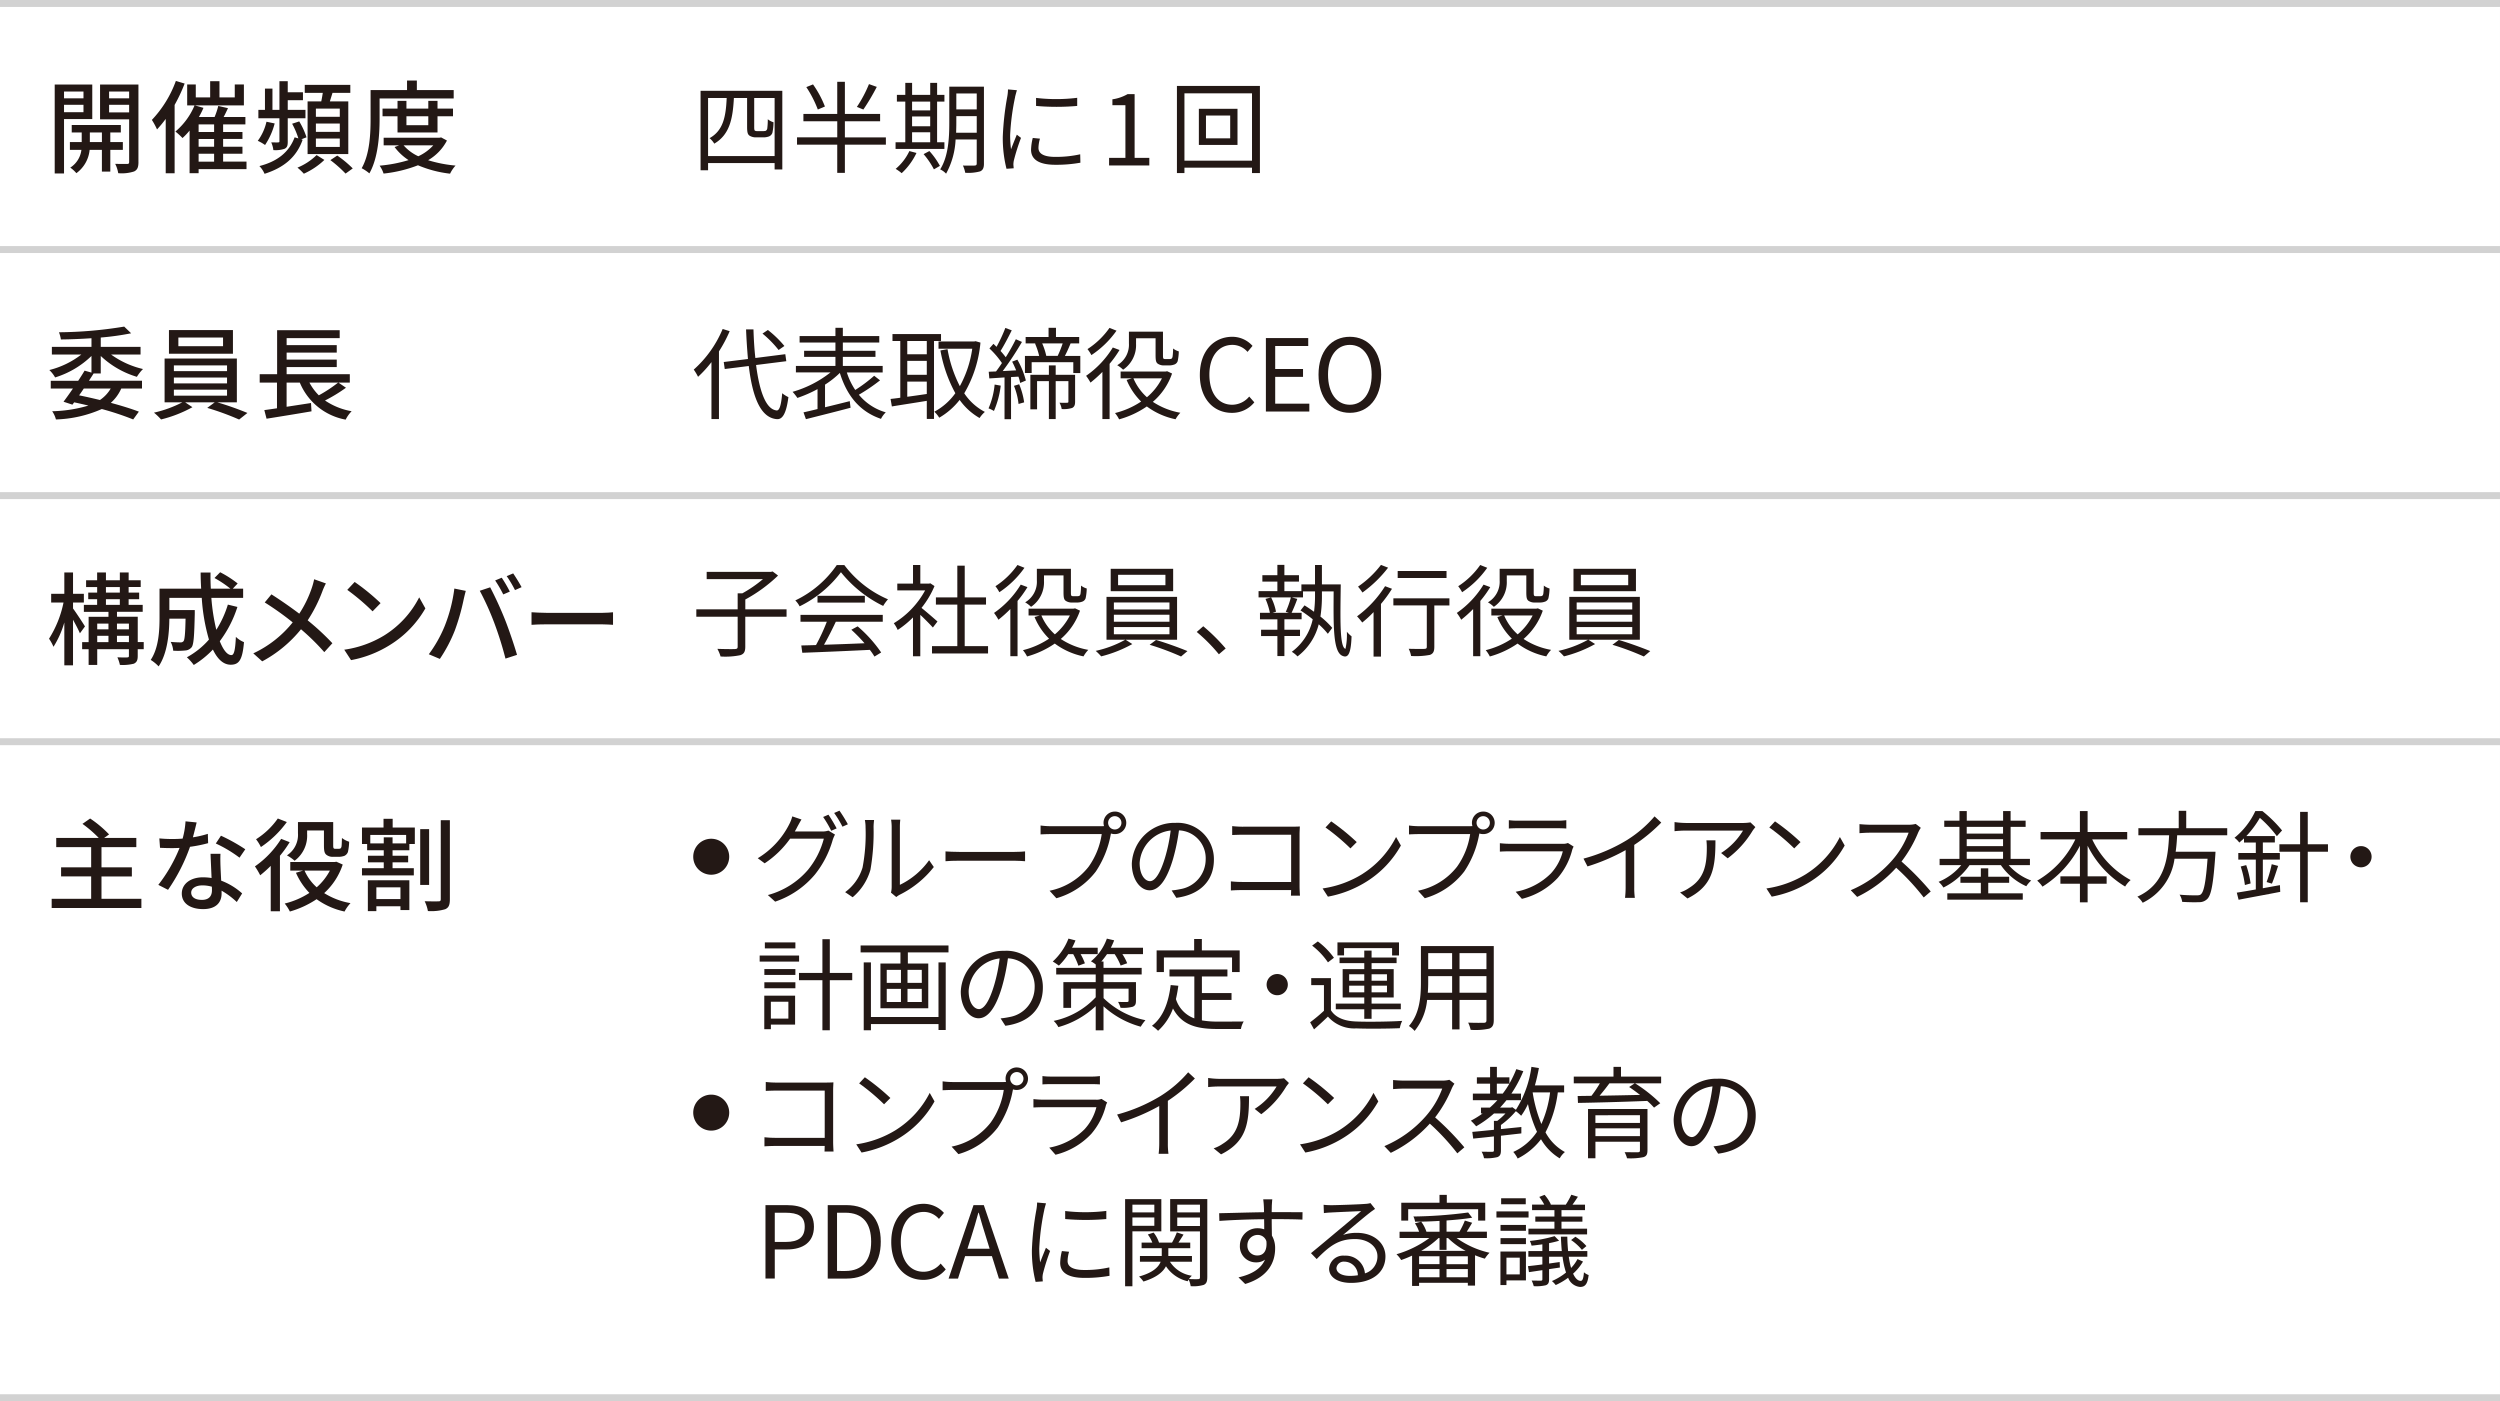 <svg xmlns="http://www.w3.org/2000/svg" width="359.777" height="201.649" viewBox="0 0 359.777 201.649">
  <rect x="0" y="0" width="359.777" height="201.649" fill="#808080" stroke="none"/>
  <g id="SUS-esg-Compliance" transform="translate(179.888 100.824)">
    <g id="SUS-esg-Compliance-2" data-name="SUS-esg-Compliance" transform="translate(-179.889 -100.325)">
      <g id="design">
        <g id="グループ_268113" data-name="グループ 268113">
          <rect id="長方形_90459" data-name="長方形 90459" width="359.777" height="200.649" fill="#fff"/>
          <g id="グループ_268111" data-name="グループ 268111">
            <path id="パス_558834" data-name="パス 558834" d="M9.215,16.642v7.825H7.874v-12.8H13.28v4.97H9.215Zm0-3.964v.977h2.8v-.977Zm2.8,2.972V14.587h-2.8V15.65Zm3.861,5.421V24.2H14.665V21.071H12.9a4.7,4.7,0,0,1-1.909,3.352,4.612,4.612,0,0,0-.875-.8,3.53,3.53,0,0,0,1.6-2.55H10.06V19.949h1.7V18.564H10.323V17.486H17.39v1.078H15.874v1.385h1.807v1.122Zm-1.209-1.122V18.564H12.931v1.385Zm5.26,2.857c0,.743-.146,1.137-.626,1.369a5.718,5.718,0,0,1-2.288.248,4.357,4.357,0,0,0-.437-1.341c.743.015,1.486.015,1.719.015s.292-.087.292-.306v-6.12H14.4v-5h5.523V22.806ZM15.7,12.678v.977h2.885v-.977H15.7Zm2.885,3V14.587H15.7V15.68Z" fill="#231815"/>
            <path id="パス_558835" data-name="パス 558835" d="M26.573,11.526A23.54,23.54,0,0,1,25.131,14.6v9.836H23.849V16.612A17.163,17.163,0,0,1,22.6,18.128a10.477,10.477,0,0,0-.743-1.37,16.188,16.188,0,0,0,3.454-5.61l1.268.379Zm8.9,12.314H28.584v.583h-1.3V18.288a9.069,9.069,0,0,1-1.02,1.078,9.23,9.23,0,0,0-1.02-.933A9.937,9.937,0,0,0,28,14.673H26.938V11.656h1.238v1.865h2.069V11.19h1.341v2.331h2.2V11.656H35.1v3.017H28.059l1.224.35a11.979,11.979,0,0,1-.656,1.312h2.259a10.531,10.531,0,0,0,.525-1.588l1.4.32c-.2.423-.408.875-.627,1.268h3.133V17.4H32.11v1.093h2.783v1H32.11v1.122h2.783v1.006H32.11v1.137h3.366V23.84ZM30.813,17.4H28.584v1.093h2.229Zm0,2.1H28.584v1.122h2.229Zm-2.229,3.265h2.229V21.625H28.584Z" fill="#231815"/>
            <path id="パス_558836" data-name="パス 558836" d="M39.53,17.268a10.176,10.176,0,0,1-1.384,3.1,6.157,6.157,0,0,0-1.049-.6A7.354,7.354,0,0,0,38.35,17.02l1.18.247Zm.685-.744H37.184V15.315h.947V12.254H39.21v3.061h1.005V11.191H41.41v1.588H43.6v1.137H41.41v1.4h2.55v1.209H41.41v3.338c0,.554-.058.845-.452,1.049a4.033,4.033,0,0,1-1.618.189,3.664,3.664,0,0,0-.306-1.107c.437,0,.874.015,1.005,0s.175-.029.175-.16V16.524Zm3.337,3.09c-.874,2.506-2.71,4.021-5.479,4.9A3.593,3.593,0,0,0,37.33,23.4c2.564-.656,4.27-1.982,5.071-4.139l.54.16a11.267,11.267,0,0,0-.9-2.113l1.02-.335a10.372,10.372,0,0,1,1.049,2.288l-.758.291.2.059Zm3.133,2.9A10.519,10.519,0,0,1,43.727,24.5a8.829,8.829,0,0,0-.918-.875,8.59,8.59,0,0,0,2.754-1.807l1.122.7Zm-.452-8.423c.087-.393.161-.83.219-1.224H43.858V11.716h6.558v1.151H47.851c-.131.423-.262.845-.379,1.224h2.652v7.578H44.266V14.091h1.967ZM48.9,15.126H45.461v1.181H48.9V15.126Zm0,2.156H45.461v1.195H48.9Zm0,2.157H45.461v1.209H48.9Zm-.364,2.449a15.673,15.673,0,0,1,2.229,1.851l-1.035.743a17.525,17.525,0,0,0-2.186-1.938l.991-.655Z" fill="#231815"/>
            <path id="パス_558837" data-name="パス 558837" d="M54.629,16.568c0,2.288-.2,5.669-1.472,7.884a6.124,6.124,0,0,0-1.107-.743c1.18-2.069,1.282-5.027,1.282-7.141V12.459h5.246V11.09h1.414v1.369h5.3v1.21H54.629v2.9ZM64.32,19.73a7.022,7.022,0,0,1-2.71,2.827,19.1,19.1,0,0,0,3.949.772,4.822,4.822,0,0,0-.787,1.166,16.492,16.492,0,0,1-4.619-1.21A19.111,19.111,0,0,1,55.2,24.48a4.176,4.176,0,0,0-.568-1.137,20.318,20.318,0,0,0,4.167-.8,7.746,7.746,0,0,1-2.011-1.88l.656-.247H55.213V19.32h8.029l.248-.043.831.451Zm-7.111-1.166V16.233H55.052V15.126h2.157V14.019h1.282v1.107h3.147V14.019h1.326v1.107h2.229v1.107H62.964v2.331H57.208Zm.874,1.852A6.288,6.288,0,0,0,60.2,21.989a6.735,6.735,0,0,0,2.156-1.573h-4.27Zm.408-4.183v1.282h3.147V16.233Z" fill="#231815"/>
            <path id="パス_558838" data-name="パス 558838" d="M13.47,53.247c-.2.336-.437.686-.67,1.05h7.636v1.122H17.449a5.97,5.97,0,0,1-1.5,2.055c1.559.422,2.973.859,4.036,1.268l-.816,1.122a40.547,40.547,0,0,0-4.518-1.5,17.521,17.521,0,0,1-6.6,1.5,3.8,3.8,0,0,0-.539-1.181,19.81,19.81,0,0,0,5.217-.815c-.67-.161-1.355-.321-2.055-.467l-.248.335-1.283-.422c.394-.525.875-1.195,1.355-1.9H7.306V54.3h3.949c.335-.511.656-1.006.918-1.458l.991.277v-2.39a13.013,13.013,0,0,1-5.231,3.089A4.556,4.556,0,0,0,7.1,52.752a12.439,12.439,0,0,0,4.605-2.229H7.466V49.416h5.7V48.177c-1.486.1-3,.161-4.4.176a5.175,5.175,0,0,0-.277-1.035,59.827,59.827,0,0,0,9.384-.816l1,.962a37.763,37.763,0,0,1-4.372.612v1.341h5.727v1.107H15.99a12.7,12.7,0,0,0,4.59,2.084A5.935,5.935,0,0,0,19.7,53.73a12.981,12.981,0,0,1-5.2-3v2.521H13.468Zm-1.414,2.172c-.218.335-.437.655-.67.976,1.006.2,2.026.438,3,.671a5.087,5.087,0,0,0,1.545-1.646H12.057Z" fill="#231815"/>
            <path id="パス_558839" data-name="パス 558839" d="M31.265,57.4a43.412,43.412,0,0,1,4.343,1.53l-1.195.947a38.666,38.666,0,0,0-4.59-1.676l1.078-.8H26.646l1.049.7a18.361,18.361,0,0,1-4.517,1.764,8.208,8.208,0,0,0-1.02-.977,17.07,17.07,0,0,0,4.08-1.486h-2.55V51.1h10.4V57.4H31.266Zm2.259-6.994H24.315V47h9.209Zm-8.5,2.506h7.65v-.83h-7.65v.83Zm0,1.764h7.65V53.83h-7.65v.846Zm0,1.762h7.65v-.859h-7.65v.859ZM32.1,48.074H25.67v1.253H32.1Z" fill="#231815"/>
            <path id="パス_558840" data-name="パス 558840" d="M49.789,55.3a22.1,22.1,0,0,1-3.016,1.836,9.8,9.8,0,0,0,3.833,1.545,4.7,4.7,0,0,0-.86,1.21,8.851,8.851,0,0,1-6.6-5.334h-1.9v3.483l3.512-.54.073,1.195c-2.288.394-4.736.787-6.47,1.063l-.321-1.238c.525-.073,1.151-.16,1.822-.263v-3.7H37.374V53.349h2.507V47.025h9.005v1.137H41.25v1.005h7.213v1.078H41.25v1.006h7.213v1.078H41.25V53.35h9.093v1.209H48.7l1.093.743Zm-5.261-.743a7.652,7.652,0,0,0,1.355,1.836,19.945,19.945,0,0,0,2.783-1.836Z" fill="#231815"/>
            <path id="パス_558841" data-name="パス 558841" d="M11.5,90.641c-.189-.467-.612-1.269-.991-1.953v6.558H9.258V89.082a13.563,13.563,0,0,1-1.559,3.5,6.915,6.915,0,0,0-.641-1.166,15.527,15.527,0,0,0,2.083-5.2H7.364V84.958H9.258V81.884h1.253v3.074H12.07v1.253H10.511v.86c.408.539,1.486,2.186,1.719,2.579l-.729.991Zm9.181,2.287h-.86v.962c0,.612-.131.918-.554,1.122a6.49,6.49,0,0,1-2.011.175,5.048,5.048,0,0,0-.364-1.093c.612.029,1.239.029,1.428.015s.233-.059.233-.233v-.947H13.993v2.259H12.755V92.929h-.933v-1.02h.933V88.265h2.856v-.714H12.07v-1h1.909V85.73H12.7v-.947h1.283v-.8H12.391v-.976h1.588V81.883h1.268v1.122h2V81.883h1.268v1.122h1.734v.976H18.512v.8h1.516v.947H18.512v.816h2.025v1h-3.7v.714h2.987v3.644h.86v1.02Zm-6.689-3.687v.831h1.618v-.831Zm0,2.667h1.618V91H13.994Zm1.254-7.126h2v-.8h-2v.8Zm0,1.764h2V85.73h-2v.816Zm1.588,2.695v.831h1.72v-.831Zm1.72,2.667V91h-1.72v.9Z" fill="#231815"/>
            <path id="パス_558842" data-name="パス 558842" d="M34.165,86.852a16.568,16.568,0,0,1-2.535,4.925c.495,1.239,1.063,2,1.676,2,.379,0,.554-.743.641-2.623a3.569,3.569,0,0,0,1.166.758c-.218,2.564-.714,3.249-1.909,3.249-1.064,0-1.909-.815-2.565-2.186A13.421,13.421,0,0,1,27.885,95.2a7.047,7.047,0,0,0-.991-1.107,11.516,11.516,0,0,0,3.177-2.55,27.473,27.473,0,0,1-1.035-6H24.373V87.3h3.658v.525c-.073,3.162-.146,4.415-.452,4.823a1.287,1.287,0,0,1-.933.466,10.209,10.209,0,0,1-1.719.029,3.252,3.252,0,0,0-.365-1.268c.6.059,1.166.073,1.4.073a.518.518,0,0,0,.452-.176c.16-.2.248-1.034.291-3.234H24.372c-.014,2.069-.262,4.983-1.544,6.863a5.82,5.82,0,0,0-1.137-.933c1.166-1.749,1.268-4.255,1.268-6.135V84.212h5.989c-.043-.758-.073-1.545-.073-2.317H30.3q-.022,1.181.043,2.317h2.812a15.714,15.714,0,0,0-2.288-1.53l.816-.83a15.348,15.348,0,0,1,2.521,1.617l-.7.743h1.487v1.326H30.418a28.426,28.426,0,0,0,.714,4.6,14.747,14.747,0,0,0,1.661-3.628l1.37.335Z" fill="#231815"/>
            <path id="パス_558843" data-name="パス 558843" d="M46.379,84.637a20.885,20.885,0,0,1-2.1,4.139,35.642,35.642,0,0,1,3.556,3.293L46.67,93.351a32.469,32.469,0,0,0-3.352-3.293,18.208,18.208,0,0,1-5.581,4.619l-1.283-1.151a15.831,15.831,0,0,0,5.669-4.459A41.808,41.808,0,0,0,38.1,86.2l.961-1.165c1.224.772,2.842,1.895,4.007,2.783a16.115,16.115,0,0,0,1.822-3.76,10.017,10.017,0,0,0,.32-1.195l1.69.6a10.631,10.631,0,0,0-.524,1.181Z" fill="#231815"/>
            <path id="パス_558844" data-name="パス 558844" d="M55.27,90.961a13.875,13.875,0,0,0,5.057-5.494l.889,1.589A14.9,14.9,0,0,1,56.1,92.331,16.074,16.074,0,0,1,50.52,94.5L49.544,93a15.147,15.147,0,0,0,5.727-2.04Zm-.5-4.663-1.151,1.181a31.73,31.73,0,0,0-3.643-3.09l1.064-1.137a30.6,30.6,0,0,1,3.73,3.046Z" fill="#231815"/>
            <path id="パス_558845" data-name="パス 558845" d="M65.386,84.2l1.646.335c-.1.364-.233.918-.306,1.239a31.045,31.045,0,0,1-1.282,4.488A21.167,21.167,0,0,1,63.3,94.326l-1.588-.671a18.672,18.672,0,0,0,2.259-3.992A22.037,22.037,0,0,0,65.387,84.2Zm3.657.321,1.5-.5A51.382,51.382,0,0,1,72.686,88.7c.554,1.4,1.326,3.672,1.72,5.042l-1.661.539a50.079,50.079,0,0,0-1.588-5.071,38.735,38.735,0,0,0-2.113-4.692Zm4.328.117-.947.408a17.555,17.555,0,0,0-1.166-2.012l.947-.394a18.431,18.431,0,0,1,1.166,2ZM75.062,84l-.947.423a16.3,16.3,0,0,0-1.195-2.011l.933-.394c.379.554.933,1.457,1.209,1.981Z" fill="#231815"/>
            <path id="パス_558846" data-name="パス 558846" d="M78.663,87.7H86.59c.7,0,1.268-.058,1.632-.087v1.807c-.321-.015-.991-.072-1.632-.072H78.663c-.8,0-1.676.028-2.171.072V87.609c.481.029,1.384.087,2.171.087Z" fill="#231815"/>
            <path id="パス_558847" data-name="パス 558847" d="M20.348,128.849v1.325H7.437v-1.325H13.12v-3.221H8.792v-1.312H13.12v-2.9H8.093V120.09h6.12a16.944,16.944,0,0,0-2.346-2.025l1.107-.772a16.263,16.263,0,0,1,2.725,2.288l-.714.51h4.634v1.326H14.606v2.9h4.372v1.312H14.606v3.221h5.741Z" fill="#231815"/>
            <path id="パス_558848" data-name="パス 558848" d="M27.768,120a13.928,13.928,0,0,0,2.142-.5l.043,1.34a19.551,19.551,0,0,1-2.608.525,26.014,26.014,0,0,1-3.162,6.192l-1.4-.714a21.9,21.9,0,0,0,3.061-5.318c-.365.015-.714.029-1.064.029-.554,0-1.166-.015-1.749-.044l-.1-1.355c.568.059,1.268.088,1.851.088.481,0,.991-.015,1.5-.059A11.859,11.859,0,0,0,26.7,117.7l1.6.16c-.117.511-.32,1.326-.539,2.143Zm3.963,4.08c.015.48.059,1.326.1,2.156a9.512,9.512,0,0,1,3.017,1.837l-.772,1.238a11.4,11.4,0,0,0-2.186-1.632v.408c0,1.238-.743,2.244-2.667,2.244-1.69,0-3.06-.729-3.06-2.244,0-1.37,1.239-2.332,3.045-2.332a8.259,8.259,0,0,1,1.239.1c-.043-1.151-.117-2.521-.146-3.483h1.428c-.029.612-.014,1.122,0,1.705Zm-2.7,4.926c1.107,0,1.472-.612,1.472-1.4,0-.131,0-.306-.015-.5a5.063,5.063,0,0,0-1.355-.189c-.961,0-1.617.437-1.617,1.034,0,.627.524,1.05,1.515,1.05Zm2.026-8.117.743-1.122a25.905,25.905,0,0,1,3.5,1.953l-.831,1.209a18.544,18.544,0,0,0-3.41-2.04Z" fill="#231815"/>
            <path id="パス_558849" data-name="パス 558849" d="M41.687,120.7a15.51,15.51,0,0,1-1.4,1.953v7.985H38.962v-6.528a17.838,17.838,0,0,1-1.516,1.355,10.428,10.428,0,0,0-.758-1.282,13.623,13.623,0,0,0,3.774-3.964l1.224.48Zm-.408-2.9a14.641,14.641,0,0,1-3.73,3.6,6.53,6.53,0,0,0-.7-1.122,10.993,10.993,0,0,0,3.133-2.987l1.3.511Zm8.043,6.12a9.629,9.629,0,0,1-2.667,4.109,10.468,10.468,0,0,0,3.789,1.442,5.38,5.38,0,0,0-.859,1.21,10.7,10.7,0,0,1-4.022-1.778,13.633,13.633,0,0,1-3.847,1.778,5.942,5.942,0,0,0-.743-1.151A11.571,11.571,0,0,0,44.529,128a9.8,9.8,0,0,1-1.938-2.9l1.02-.307H41.775v-1.238h6.383l.248-.044.918.408Zm-5.129-4.488A4.487,4.487,0,0,1,42.4,123.37a5.978,5.978,0,0,0-1.107-.772,3.517,3.517,0,0,0,1.588-3.191v-1.6h5.071v3.322c0,.248.015.408.087.466a.325.325,0,0,0,.219.059H48.7a.772.772,0,0,0,.292-.044.458.458,0,0,0,.16-.32c.029-.189.044-.642.059-1.195a3.171,3.171,0,0,0,1.035.54,7.291,7.291,0,0,1-.175,1.472.994.994,0,0,1-.495.554,2.452,2.452,0,0,1-.8.146h-.845a1.455,1.455,0,0,1-.976-.306c-.248-.219-.335-.511-.335-1.37v-2.113H44.2v.423Zm-.364,5.362a7.082,7.082,0,0,0,1.749,2.4,8.445,8.445,0,0,0,1.894-2.4Z" fill="#231815"/>
            <path id="パス_558850" data-name="パス 558850" d="M56.509,118.59H59.7v2.375h-.787v.9H56.494v.787h2.244v.947H56.494v.845h3.061v1.035H52.094v-1.035h3.133V123.6H52.954v-.947h2.273v-.787h-2.39v-.9h-.743V118.59h3.1v-1.254H56.51v1.254Zm-3.57,7.592h5.974v4.284H57.631v-.539H54.163v.7H52.939v-4.444Zm5.508-6.529H53.289v1.224h1.938V120h1.268v.874h1.953v-1.224ZM54.163,127.2v1.69h3.468V127.2H54.163Zm7.592-.349H60.473v-8.029h1.282Zm2.988-9.312v11.352c0,.846-.16,1.225-.67,1.457a7.151,7.151,0,0,1-2.492.263,5.37,5.37,0,0,0-.466-1.413c.874.028,1.719.028,2.011.015.219,0,.306-.073.306-.321V117.541h1.312Z" fill="#231815"/>
          </g>
          <g id="グループ_268112" data-name="グループ 268112">
            <path id="パス_558851" data-name="パス 558851" d="M112.585,12.569V23.89h-1.109v-.922H101.9V24h-1.08V12.568h11.768Zm-1.108,9.391V13.606h-2.938v4.22c0,.274.028.433.115.49a1.041,1.041,0,0,0,.4.058h.662a2.108,2.108,0,0,0,.476-.043.466.466,0,0,0,.23-.36,10.469,10.469,0,0,0,.072-1.312,2.233,2.233,0,0,0,.821.433,7.117,7.117,0,0,1-.159,1.526.859.859,0,0,1-.5.52,2.272,2.272,0,0,1-.864.129h-.979a1.711,1.711,0,0,1-.951-.244c-.245-.188-.346-.418-.346-1.3V13.607h-1.9c-.159,3.024-.62,5.271-2.823,6.568a3.2,3.2,0,0,0-.677-.793c1.974-1.095,2.348-3.111,2.463-5.775H101.9v8.354h9.579Z" fill="#231815"/>
            <path id="パス_558852" data-name="パス 558852" d="M127.489,20.318h-5.9V24.38h-1.1V20.318H114.7V19.266h5.791V16.948H115.62V15.9h4.869V11.272h1.1V15.9h5.07v1.052h-5.07v2.318h5.9Zm-9.795-5.055a15.99,15.99,0,0,0-1.656-3.227l.965-.389a14.807,14.807,0,0,1,1.714,3.183l-1.023.433Zm8.485-3.256a31.537,31.537,0,0,1-1.93,3.256l-.936-.375a17.893,17.893,0,0,0,1.743-3.284l1.124.4Z" fill="#231815"/>
            <path id="パス_558853" data-name="パス 558853" d="M135.912,20.937h-7.029v-.965h1.4V14.123h-1.21v-.965h1.21V11.429h.979v1.729h2.607V11.429h.994v1.729h1.051v.965H134.86v5.849h1.051v.965Zm-4.019.577a9.522,9.522,0,0,1-2.132,2.91,6.512,6.512,0,0,0-.864-.62,7.509,7.509,0,0,0,1.974-2.563Zm-.634-7.39v1.268h2.607V14.124Zm0,3.544h2.607V16.257h-2.607Zm0,2.305h2.607v-1.44h-2.607Zm2.492,1.267a10.678,10.678,0,0,1,1.513,2.132l-.864.5a11.355,11.355,0,0,0-1.484-2.189l.835-.446Zm7.851,1.8c0,.634-.159.95-.548,1.123a6.374,6.374,0,0,1-2.146.2,4.312,4.312,0,0,0-.332-1.037c.764.014,1.484.014,1.686,0s.3-.072.3-.3V19.569h-3.04a11.267,11.267,0,0,1-1.369,4.926,2.753,2.753,0,0,0-.85-.619c1.2-1.9,1.311-4.638,1.311-6.7v-5.2H141.6V23.041ZM140.564,18.6V16.212h-2.938v.966c0,.446-.015.936-.029,1.426h2.968Zm-2.938-5.646v2.29h2.938v-2.29Z" fill="#231815"/>
            <path id="パス_558854" data-name="パス 558854" d="M146.091,13.447a33.511,33.511,0,0,0-.72,5.517,15.9,15.9,0,0,0,.129,2.018c.245-.648.59-1.513.835-2.1l.6.461a29.333,29.333,0,0,0-1.023,3.227,2.815,2.815,0,0,0-.072.648c.014.158.029.359.043.5l-1.037.072a18.147,18.147,0,0,1-.533-4.624,40.641,40.641,0,0,1,.648-5.776,6.249,6.249,0,0,0,.1-1.022l1.282.115c-.072.245-.2.706-.26.965Zm3.356,7.332c0,.663.476,1.3,2.435,1.3a15.908,15.908,0,0,0,3.572-.374l.028,1.21a19.493,19.493,0,0,1-3.6.3c-2.42,0-3.5-.807-3.5-2.161a7.711,7.711,0,0,1,.245-1.7l1.037.1a5.036,5.036,0,0,0-.216,1.325Zm5.574-7.2v1.167a33.827,33.827,0,0,1-5.92,0V13.592a24.66,24.66,0,0,0,5.92-.015Z" fill="#231815"/>
            <path id="パス_558855" data-name="パス 558855" d="M159.612,22.22h2.348V14.644h-1.872v-.851a6.066,6.066,0,0,0,2.189-.749h1.008V22.22H165.4v1.095h-5.791Z" fill="#231815"/>
            <path id="パス_558856" data-name="パス 558856" d="M181.316,11.863V24.409h-1.139v-.777h-9.723v.777h-1.08V11.863h11.941Zm-1.138,10.76V12.929h-9.723v9.694h9.723Zm-2.088-7.462v5.2h-5.561v-5.2Zm-1.052.966h-3.486v3.284h3.486Z" fill="#231815"/>
            <path id="パス_558857" data-name="パス 558857" d="M105.009,47.161a19.487,19.487,0,0,1-1.541,2.909v9.737h-1.081V51.612a16.383,16.383,0,0,1-1.93,2.117,6.954,6.954,0,0,0-.619-1.037A16.143,16.143,0,0,0,104,46.843l1.008.317Zm3.8,4.868c.49,3.817,1.426,6.4,2.967,6.54.417.028.648-.821.792-2.478a4.395,4.395,0,0,0,.893.562c-.316,2.463-.893,3.212-1.642,3.169-2.362-.173-3.515-3.154-4.062-7.648l-3.457.432-.144-1.008,3.485-.433c-.115-1.34-.216-2.766-.273-4.264h1.066c.043,1.455.129,2.853.274,4.12l4.307-.548.144,1.009-4.35.547Zm3.241-2.16a15.382,15.382,0,0,0-2.319-2.362l.778-.519a15.136,15.136,0,0,1,2.376,2.305Z" fill="#231815"/>
            <path id="パス_558858" data-name="パス 558858" d="M126.654,54.233a25.968,25.968,0,0,1-3.054,2.074,7.819,7.819,0,0,0,3.875,2.535,3.409,3.409,0,0,0-.691.937c-3.068-1.037-4.912-3.356-5.92-6.612a12.908,12.908,0,0,1-2.132,1.686v3.256c1.138-.273,2.362-.576,3.558-.879l.115.951c-2.261.6-4.71,1.209-6.424,1.642l-.346-.979c.576-.13,1.268-.288,2.017-.476V55.5a18.462,18.462,0,0,1-2.9,1.268,6.984,6.984,0,0,0-.691-.879,15.821,15.821,0,0,0,5.459-2.794H114.54V52.16h5.689v-1.3h-4.508v-.878h4.508V48.8h-5.156v-.937h5.156V46.671h1.066v1.195h5.243V48.8h-5.243v1.182h4.695v.878h-4.695v1.3h5.732V53.1h-5.156a9.7,9.7,0,0,0,1.21,2.521,20.974,20.974,0,0,0,2.722-2.045l.85.662Z" fill="#231815"/>
            <path id="パス_558859" data-name="パス 558859" d="M134.414,48.572V59.794h-1.037V57.187c-1.815.3-3.659.576-5.027.807l-.188-1.08c.4-.044.879-.1,1.4-.174V48.573h-1.124V47.58h6.986v.993h-1.008Zm-1.038,0h-2.809v1.916h2.809Zm0,2.866h-2.809v2h2.809ZM130.567,56.6c.879-.115,1.844-.259,2.809-.4V54.422h-2.809V56.6ZM141.1,48.8a17.536,17.536,0,0,1-2.333,7.3,8,8,0,0,0,2.967,2.679,4.437,4.437,0,0,0-.763.879,9.014,9.014,0,0,1-2.867-2.607,10.263,10.263,0,0,1-2.938,2.563,4.109,4.109,0,0,0-.706-.863,8.789,8.789,0,0,0,3.024-2.665,20.047,20.047,0,0,1-2.146-6.151l1.023-.187a18.533,18.533,0,0,0,1.771,5.329,15.807,15.807,0,0,0,1.786-5.387h-4.854V48.645H140.2l.2-.043.691.2Z" fill="#231815"/>
            <path id="パス_558860" data-name="パス 558860" d="M144.018,55a13.149,13.149,0,0,1-.979,3.645,4.34,4.34,0,0,0-.778-.375,11.225,11.225,0,0,0,.879-3.428l.879.158Zm2.39-3.745a12.01,12.01,0,0,1,1.225,3.011l-.821.346a5.682,5.682,0,0,0-.245-.908l-1.066.058v6.064h-.937V53.816c-.792.058-1.541.1-2.189.145L142.289,53c.316-.015.677-.029,1.051-.044.274-.36.562-.763.85-1.21a12.529,12.529,0,0,0-1.8-2.1l.576-.663c.144.13.3.288.446.433a20.946,20.946,0,0,0,1.268-2.723l.922.346c-.489.994-1.109,2.175-1.613,2.968a11.4,11.4,0,0,1,.749.907,29.313,29.313,0,0,0,1.455-2.593l.879.389a43.857,43.857,0,0,1-2.766,4.191l1.93-.1c-.173-.433-.374-.864-.576-1.253l.749-.288Zm.26,3.543a10.459,10.459,0,0,1,.72,2.607l-.807.23a9.636,9.636,0,0,0-.662-2.607l.749-.23Zm8.8-4.076v2.463h-1.008V51.626h-5.992v1.556H147.5V50.719h2.046a9.765,9.765,0,0,0-.591-1.771l.115-.029h-1.469V48h3.3V46.672h1.066V48h3.342v.922h-1.239c-.259.634-.547,1.282-.821,1.8h2.218ZM154.72,57.3c0,.446-.086.734-.418.907a4,4,0,0,1-1.512.158,2.739,2.739,0,0,0-.317-.907c.533.015.965.015,1.124,0,.115,0,.159-.043.159-.188V54.348h-1.83v5.459h-.979V54.348h-1.7V58.41h-.965V53.44h2.665V52.086h.979V53.44h2.794V57.3Zm-4.74-8.384a9.027,9.027,0,0,1,.591,1.8h1.642a15.572,15.572,0,0,0,.72-1.8Z" fill="#231815"/>
            <path id="パス_558861" data-name="パス 558861" d="M161.111,49.869a15.212,15.212,0,0,1-1.426,1.987v7.951h-1.037V53.023a18.319,18.319,0,0,1-1.714,1.541,7.408,7.408,0,0,0-.634-.979,13.529,13.529,0,0,0,3.846-4.076l.965.36Zm-.432-2.78a13.546,13.546,0,0,1-3.615,3.515,5.509,5.509,0,0,0-.562-.864,11.487,11.487,0,0,0,3.169-3.054Zm7.994,6.165a9.344,9.344,0,0,1-2.766,4.076,10.431,10.431,0,0,0,3.961,1.57,4.48,4.48,0,0,0-.691.937,10.45,10.45,0,0,1-4.134-1.844,13.231,13.231,0,0,1-3.99,1.857,4.673,4.673,0,0,0-.59-.907,11.836,11.836,0,0,0,3.759-1.656,9.388,9.388,0,0,1-2.088-3.111l.763-.23H161.27v-.979h6.481l.216-.043.706.331Zm-5.186-4.336a4.261,4.261,0,0,1-1.858,3.788,4.253,4.253,0,0,0-.85-.647,3.424,3.424,0,0,0,1.686-3.155v-1.67h4.9v3.385c0,.288.015.446.086.5a.465.465,0,0,0,.259.058h.519a1.155,1.155,0,0,0,.346-.043.5.5,0,0,0,.173-.317,8.621,8.621,0,0,0,.072-1.166,2.454,2.454,0,0,0,.821.417,6.869,6.869,0,0,1-.159,1.4.777.777,0,0,1-.446.476,2.115,2.115,0,0,1-.749.144h-.807a1.506,1.506,0,0,1-.879-.259c-.23-.188-.3-.433-.3-1.253V48.185h-2.809v.734Zm-.374,5.027a7.586,7.586,0,0,0,1.944,2.723,8.623,8.623,0,0,0,2.161-2.723Z" fill="#231815"/>
            <path id="パス_558862" data-name="パス 558862" d="M172.672,53.456c0-3.414,2-5.488,4.681-5.488a3.906,3.906,0,0,1,2.9,1.311l-.72.864a2.882,2.882,0,0,0-2.161-1.009c-2,0-3.327,1.643-3.327,4.278,0,2.665,1.268,4.336,3.284,4.336a3.207,3.207,0,0,0,2.448-1.181l.734.835a4.081,4.081,0,0,1-3.24,1.513c-2.622,0-4.6-2.031-4.6-5.459Z" fill="#231815"/>
            <path id="パス_558863" data-name="パス 558863" d="M182.176,48.155h6.094v1.138h-4.754V52.6h4.005v1.138h-4.005V57.59h4.912v1.138h-6.252V48.156Z" fill="#231815"/>
            <path id="パス_558864" data-name="パス 558864" d="M189.751,53.412c0-3.385,1.858-5.444,4.509-5.444s4.508,2.06,4.508,5.444-1.857,5.5-4.508,5.5S189.751,56.8,189.751,53.412Zm7.648,0c0-2.65-1.253-4.278-3.14-4.278s-3.141,1.628-3.141,4.278,1.239,4.336,3.141,4.336C196.146,57.748,197.4,56.048,197.4,53.412Z" fill="#231815"/>
            <path id="パス_558865" data-name="パス 558865" d="M113.19,88.257h-5.935v4.307c0,.721-.188,1.052-.72,1.225a10.711,10.711,0,0,1-2.837.188,5.127,5.127,0,0,0-.461-1.1c1.152.044,2.218.044,2.521.029s.4-.086.4-.346V88.257h-5.949V87.191h5.949V84.886h.677a18.373,18.373,0,0,0,2.968-2.045H101.7V81.8h9.233l.26-.058.777.591a21.776,21.776,0,0,1-4.71,3.442V87.19h5.935v1.066Z" fill="#231815"/>
            <path id="パス_558866" data-name="パス 558866" d="M121.512,80.824a15.534,15.534,0,0,0,6.28,4.926,5.742,5.742,0,0,0-.691.951,17.675,17.675,0,0,1-6.079-4.854,16.472,16.472,0,0,1-5.949,4.912,3.347,3.347,0,0,0-.62-.85,15.141,15.141,0,0,0,5.963-5.085h1.1ZM115.2,87.983h11.84v.993h-6.756c-.5,1.066-1.123,2.305-1.7,3.313,1.786-.058,3.817-.13,5.833-.217a22.048,22.048,0,0,0-1.9-1.944l.908-.489a19.176,19.176,0,0,1,3.385,3.76l-.965.59a9.033,9.033,0,0,0-.663-.965c-3.529.173-7.26.331-9.723.418l-.144-1.052c.62-.015,1.339-.028,2.118-.058a27.293,27.293,0,0,0,1.556-3.356H115.2Zm9.262-2.737v.979h-6.813v-.979Z" fill="#231815"/>
            <path id="パス_558867" data-name="パス 558867" d="M134.255,89.812c-.374-.418-1.167-1.225-1.814-1.829v5.963h-1.052V88.357a13.627,13.627,0,0,1-2.2,1.8,4.837,4.837,0,0,0-.562-.966,12.49,12.49,0,0,0,4.509-4.725h-4.005v-.979h2.262v-2.68h1.052v2.68h1.253l.188-.044.6.4a12.944,12.944,0,0,1-1.872,3.141c.677.533,1.944,1.642,2.3,1.959l-.663.864Zm7.937,2.679v1.052h-8.066V92.491h3.644V86.513h-3.082V85.476h3.082V80.91h1.066v4.566H141.9v1.037h-3.068v5.978Z" fill="#231815"/>
            <path id="パス_558868" data-name="パス 558868" d="M147.863,83.993a15.212,15.212,0,0,1-1.426,1.987v7.951H145.4V87.147a18.32,18.32,0,0,1-1.714,1.541,7.407,7.407,0,0,0-.634-.979,13.529,13.529,0,0,0,3.846-4.076l.965.36Zm-.432-2.78a13.546,13.546,0,0,1-3.615,3.515,5.555,5.555,0,0,0-.562-.864,11.487,11.487,0,0,0,3.169-3.054Zm7.994,6.165a9.338,9.338,0,0,1-2.766,4.076,10.448,10.448,0,0,0,3.961,1.57,4.48,4.48,0,0,0-.691.937,10.45,10.45,0,0,1-4.134-1.844,13.281,13.281,0,0,1-3.99,1.858,4.68,4.68,0,0,0-.59-.908,11.858,11.858,0,0,0,3.759-1.656,9.388,9.388,0,0,1-2.088-3.111l.763-.23h-1.627v-.979H154.5l.216-.043.706.331Zm-5.186-4.336a4.264,4.264,0,0,1-1.858,3.789,4.184,4.184,0,0,0-.85-.648,3.425,3.425,0,0,0,1.686-3.154V81.357h4.9v3.386c0,.288.015.446.086.5a.465.465,0,0,0,.259.058h.519a1.155,1.155,0,0,0,.346-.043.5.5,0,0,0,.173-.317,8.626,8.626,0,0,0,.072-1.167,2.42,2.42,0,0,0,.821.418,6.869,6.869,0,0,1-.159,1.4.777.777,0,0,1-.446.476,2.115,2.115,0,0,1-.749.144h-.807a1.506,1.506,0,0,1-.879-.259c-.23-.188-.3-.433-.3-1.254V82.309h-2.809v.734Zm-.374,5.027a7.586,7.586,0,0,0,1.944,2.723,8.623,8.623,0,0,0,2.161-2.723Z" fill="#231815"/>
            <path id="パス_558869" data-name="パス 558869" d="M161.989,91.569l.965.619a18.3,18.3,0,0,1-4.479,1.772,8.33,8.33,0,0,0-.792-.792,15.536,15.536,0,0,0,4.25-1.6h-2.694V85.4h10.155v6.165h-7.4Zm6.842-6.986h-8.988V81.356h8.988ZM160.3,87.205H168.3V86.2H160.3Zm0,1.772H168.3V87.969H160.3Zm0,1.8H168.3V89.74H160.3Zm7.418-8.555h-6.813v1.5h6.813ZM166.368,91.6c1.483.432,3.4,1.138,4.522,1.6l-.922.778a37.726,37.726,0,0,0-4.522-1.686Z" fill="#231815"/>
            <path id="パス_558870" data-name="パス 558870" d="M172.226,90.446l.936-.821a26.975,26.975,0,0,1,3.227,3.2l-.979.835a23.954,23.954,0,0,0-3.183-3.212Z" fill="#231815"/>
            <path id="パス_558871" data-name="パス 558871" d="M192.951,83.6c-.072,5.142-.158,9.06.677,9.275a9.3,9.3,0,0,0,.2-2.463,4.081,4.081,0,0,0,.677.663c-.087,2.563-.519,3.111-1.239,2.837-1.439-.475-1.368-4.22-1.339-9.305h-1.686v.5a19.54,19.54,0,0,1-.216,3.126,11.652,11.652,0,0,1,1.7,1.628l-.634.85a11.015,11.015,0,0,0-1.311-1.368,8.4,8.4,0,0,1-3.054,4.624,3.866,3.866,0,0,0-.821-.663,7.833,7.833,0,0,0,3.011-4.682,19.32,19.32,0,0,0-1.758-1.268l.576-.734c.447.273.908.591,1.369.922a17.8,17.8,0,0,0,.144-2.435v-.5h-1.729v.864h-1.628l.807.216a21.267,21.267,0,0,1-.82,2h1.44v.937H184.84v1.5h2.247v.907H184.84v2.881h-1.009V91.035h-2.348v-.907h2.348v-1.5h-2.506v-.937h1.426a9.674,9.674,0,0,0-.634-2l.807-.216a7.458,7.458,0,0,1,.706,2.06l-.505.158H185.5l-.461-.144a13.483,13.483,0,0,0,.734-2.074h-4.652v-.907h2.708V83.2h-2.16v-.922h2.16V80.794h1.009v1.483h2.1V83.2h-2.1v1.369h2.448V83.6h1.959V80.808h.994V83.6h2.708Z" fill="#231815"/>
            <path id="パス_558872" data-name="パス 558872" d="M200.322,84.237a18.12,18.12,0,0,1-1.585,2.176v7.576h-1.065v-6.4a17.012,17.012,0,0,1-1.628,1.5,10.371,10.371,0,0,0-.749-.893,15.716,15.716,0,0,0,4.033-4.336l.994.374ZM199.76,81.2a17.642,17.642,0,0,1-3.688,3.572,9.2,9.2,0,0,0-.634-.85,14.317,14.317,0,0,0,3.3-3.126l1.022.4Zm8.83,5.431h-2.175v5.949c0,.662-.159.993-.634,1.167a10.914,10.914,0,0,1-2.708.158,3.868,3.868,0,0,0-.346-1.037c1.022.028,1.974.028,2.247.014s.359-.071.359-.316V86.629h-4.811V85.607h8.066v1.022Zm-.418-3.946h-7.029V81.674h7.029Z" fill="#231815"/>
            <path id="パス_558873" data-name="パス 558873" d="M214.463,83.993a15.315,15.315,0,0,1-1.427,1.987v7.951H212V87.147a18.32,18.32,0,0,1-1.714,1.541,7.407,7.407,0,0,0-.634-.979,13.529,13.529,0,0,0,3.846-4.076l.966.36Zm-.433-2.78a13.546,13.546,0,0,1-3.615,3.515,5.628,5.628,0,0,0-.562-.864,11.469,11.469,0,0,0,3.168-3.054Zm7.994,6.165a9.338,9.338,0,0,1-2.766,4.076,10.446,10.446,0,0,0,3.962,1.57,4.48,4.48,0,0,0-.691.937,10.454,10.454,0,0,1-4.135-1.844,13.281,13.281,0,0,1-3.99,1.858,4.68,4.68,0,0,0-.59-.908,11.873,11.873,0,0,0,3.76-1.656,9.376,9.376,0,0,1-2.089-3.111l.763-.23h-1.627v-.979H221.1l.216-.043.706.331Zm-5.185-4.336a4.264,4.264,0,0,1-1.858,3.789,4.13,4.13,0,0,0-.85-.648,3.425,3.425,0,0,0,1.686-3.154V81.357h4.9v3.386c0,.288.015.446.087.5a.461.461,0,0,0,.259.058h.519a1.155,1.155,0,0,0,.346-.043.49.49,0,0,0,.173-.317,8.626,8.626,0,0,0,.072-1.167,2.41,2.41,0,0,0,.821.418,6.869,6.869,0,0,1-.159,1.4.777.777,0,0,1-.446.476,2.115,2.115,0,0,1-.749.144h-.807a1.506,1.506,0,0,1-.879-.259c-.23-.188-.3-.433-.3-1.254V82.309h-2.81v.734Zm-.374,5.027a7.586,7.586,0,0,0,1.944,2.723,8.609,8.609,0,0,0,2.161-2.723Z" fill="#231815"/>
            <path id="パス_558874" data-name="パス 558874" d="M228.589,91.569l.965.619a18.3,18.3,0,0,1-4.479,1.772,8.23,8.23,0,0,0-.793-.792,15.536,15.536,0,0,0,4.25-1.6h-2.693V85.4h10.154v6.165h-7.4Zm6.842-6.986h-8.988V81.356h8.988ZM226.9,87.205H234.9V86.2H226.9Zm0,1.772H234.9V87.969H226.9Zm0,1.8H234.9V89.74H226.9Zm7.418-8.555h-6.813v1.5h6.813ZM232.968,91.6c1.483.432,3.4,1.138,4.522,1.6l-.922.778a37.726,37.726,0,0,0-4.522-1.686Z" fill="#231815"/>
            <path id="パス_558875" data-name="パス 558875" d="M102.354,120.207a2.588,2.588,0,1,1-2.589,2.589A2.585,2.585,0,0,1,102.354,120.207Z" fill="#231815"/>
            <path id="パス_558876" data-name="パス 558876" d="M114.714,118.556c-.1.2-.216.4-.332.605h3.9a2.739,2.739,0,0,0,.936-.13l.951.576a4.545,4.545,0,0,0-.332.764,14.113,14.113,0,0,1-2.549,4.97,12.831,12.831,0,0,1-5.733,3.918l-1.051-.951a11.535,11.535,0,0,0,5.762-3.615,11.719,11.719,0,0,0,2.291-4.494h-4.854a13.885,13.885,0,0,1-3.659,3.543l-.994-.734a12.047,12.047,0,0,0,4.522-4.868,5.344,5.344,0,0,0,.447-1.152l1.325.446c-.23.375-.49.864-.634,1.123Zm5.69.159-.778.346a16.163,16.163,0,0,0-1.167-1.988l.763-.331a20.559,20.559,0,0,1,1.182,1.974Zm1.614-.591-.778.346a15.006,15.006,0,0,0-1.195-1.974l.764-.331a20.782,20.782,0,0,1,1.21,1.959Z" fill="#231815"/>
            <path id="パス_558877" data-name="パス 558877" d="M124.132,124.347a25.7,25.7,0,0,0,.432-5.791,5.276,5.276,0,0,0-.1-1.051h1.325c-.014.173-.072.6-.072,1.037a31.485,31.485,0,0,1-.447,6.121,8.056,8.056,0,0,1-2.563,3.962l-1.081-.735a6.83,6.83,0,0,0,2.506-3.543Zm4.191,2.808v-8.628a6.878,6.878,0,0,0-.086-1.065h1.325a8.73,8.73,0,0,0-.058,1.065v8.312a11.067,11.067,0,0,0,4.206-3.544l.677.979a14.313,14.313,0,0,1-4.912,3.99,3.107,3.107,0,0,0-.489.331l-.764-.634a3.41,3.41,0,0,0,.1-.807Z" fill="#231815"/>
            <path id="パス_558878" data-name="パス 558878" d="M138.07,122.1h7.894c.72,0,1.238-.043,1.556-.072v1.412c-.288-.015-.894-.072-1.542-.072H138.07c-.792,0-1.556.028-2,.072v-1.412c.432.029,1.2.072,2,.072Z" fill="#231815"/>
            <path id="パス_558879" data-name="パス 558879" d="M160.422,116.295a1.621,1.621,0,1,1,0,3.241,1.732,1.732,0,0,1-.548-.087.755.755,0,0,1-.028.158,14.087,14.087,0,0,1-2.146,5.315,10.9,10.9,0,0,1-5.675,3.846l-.979-1.08a9.488,9.488,0,0,0,5.618-3.457,10.783,10.783,0,0,0,1.887-4.695h-7.36c-.576,0-1.066.028-1.44.043V118.3a11.042,11.042,0,0,0,1.44.1h7.231c.129,0,.288,0,.461-.014a1.639,1.639,0,0,1-.072-.461,1.622,1.622,0,0,1,1.613-1.628Zm0,2.578a.958.958,0,1,0-.951-.95A.963.963,0,0,0,160.422,118.873Z" fill="#231815"/>
            <path id="パス_558880" data-name="パス 558880" d="M169.291,128.711l-.677-1.065a10.6,10.6,0,0,0,1.239-.188,4.35,4.35,0,0,0,3.659-4.278A4.011,4.011,0,0,0,169.666,119a28.31,28.31,0,0,1-.864,4.148c-.878,2.967-2.017,4.479-3.356,4.479-1.282,0-2.564-1.47-2.564-3.846a6.139,6.139,0,0,1,6.295-5.862,5.219,5.219,0,0,1,5.517,5.3c0,3.024-1.988,5.041-5.4,5.487Zm-3.8-2.4c.677,0,1.44-.965,2.175-3.4a23.563,23.563,0,0,0,.807-3.89,5.025,5.025,0,0,0-4.465,4.668c0,1.814.835,2.621,1.484,2.621Z" fill="#231815"/>
            <path id="パス_558881" data-name="パス 558881" d="M178.9,118.47H186c.346,0,.777-.015,1.066-.029-.015.332-.044.778-.044,1.124V127c0,.519.044,1.167.058,1.4h-1.3c.015-.159.015-.461.028-.807h-7.043c-.59,0-1.239.028-1.627.058v-1.311a15.278,15.278,0,0,0,1.6.086h7.072v-6.8h-6.9c-.533,0-1.253.029-1.584.043v-1.281a14.687,14.687,0,0,0,1.57.086Z" fill="#231815"/>
            <path id="パス_558882" data-name="パス 558882" d="M196.1,125.254a13.561,13.561,0,0,0,4.812-5.3l.691,1.225a14.381,14.381,0,0,1-4.84,5.128,15.789,15.789,0,0,1-5.661,2.232l-.764-1.181a14.859,14.859,0,0,0,5.762-2.1Zm-.85-4.566-.907.907a30.052,30.052,0,0,0-3.587-3.011l.821-.879a31.8,31.8,0,0,1,3.673,2.982Z" fill="#231815"/>
            <path id="パス_558883" data-name="パス 558883" d="M213.442,116.295a1.621,1.621,0,1,1,0,3.241,1.73,1.73,0,0,1-.547-.087.762.762,0,0,1-.029.158,14.054,14.054,0,0,1-2.146,5.315,10.908,10.908,0,0,1-5.676,3.846l-.979-1.08a9.488,9.488,0,0,0,5.618-3.457,10.8,10.8,0,0,0,1.887-4.695h-7.361c-.576,0-1.065.028-1.439.043V118.3a11.026,11.026,0,0,0,1.439.1h7.231c.13,0,.288,0,.461-.014a1.612,1.612,0,0,1,1.541-2.089Zm0,2.578a.958.958,0,1,0-.95-.95A.963.963,0,0,0,213.442,118.873Z" fill="#231815"/>
            <path id="パス_558884" data-name="パス 558884" d="M226.273,121.754a9.913,9.913,0,0,1-2.1,4.091,10.437,10.437,0,0,1-5.156,3.011l-.894-1.022a9.589,9.589,0,0,0,5.07-2.637,7.355,7.355,0,0,0,1.714-3.184h-7.648c-.346,0-.893.015-1.411.044v-1.21a13.469,13.469,0,0,0,1.411.086h7.592a1.906,1.906,0,0,0,.792-.115l.821.519a2.555,2.555,0,0,0-.188.418Zm-7.835-4.149h5.66a9.079,9.079,0,0,0,1.312-.072v1.2c-.346-.029-.836-.044-1.325-.044h-5.646c-.447,0-.908.015-1.3.044v-1.2a8.965,8.965,0,0,0,1.3.072Z" fill="#231815"/>
            <path id="パス_558885" data-name="パス 558885" d="M234.177,120.371a17.2,17.2,0,0,0,3.933-3.385l.965.893a23.557,23.557,0,0,1-3.889,3.212v6.079a10.812,10.812,0,0,0,.086,1.541h-1.411a13.4,13.4,0,0,0,.086-1.541v-5.329a28.516,28.516,0,0,1-5.487,2.348l-.576-1.124a23.831,23.831,0,0,0,6.294-2.693Z" fill="#231815"/>
            <path id="パス_558886" data-name="パス 558886" d="M252.223,119.046a13.9,13.9,0,0,1-3.587,3.976l-.951-.764a9.774,9.774,0,0,0,3.155-3.227h-8.211a16.025,16.025,0,0,0-1.643.087v-1.311a12.406,12.406,0,0,0,1.643.129H250.9a7.153,7.153,0,0,0,1.009-.086l.706.677c-.1.144-.288.36-.389.519Zm-9.378,9.752-1.065-.864a4.972,4.972,0,0,0,1.3-.648c2.233-1.368,2.55-3.414,2.55-5.819a8.707,8.707,0,0,0-.058-1.037h1.3c0,3.9-.346,6.539-4.019,8.369Z" fill="#231815"/>
            <path id="パス_558887" data-name="パス 558887" d="M259.968,125.254a13.561,13.561,0,0,0,4.812-5.3l.691,1.225a14.381,14.381,0,0,1-4.84,5.128,15.789,15.789,0,0,1-5.661,2.232l-.764-1.181a14.859,14.859,0,0,0,5.762-2.1Zm-.85-4.566-.907.907a30.053,30.053,0,0,0-3.587-3.011l.821-.879a31.8,31.8,0,0,1,3.673,2.982Z" fill="#231815"/>
            <path id="パス_558888" data-name="パス 558888" d="M276.068,119.262a18.219,18.219,0,0,1-2.42,4.221,39.932,39.932,0,0,1,4.206,4.307l-1.009.864a33.183,33.183,0,0,0-3.961-4.277,18.268,18.268,0,0,1-5.617,4.2l-.922-.965a16.479,16.479,0,0,0,5.934-4.277,12.692,12.692,0,0,0,2.392-4h-5.618c-.5,0-1.3.058-1.454.072V118.1c.2.029,1.022.087,1.454.087h5.561a3.938,3.938,0,0,0,1.08-.115l.734.562a4.159,4.159,0,0,0-.359.634Z" fill="#231815"/>
            <path id="パス_558889" data-name="パス 558889" d="M289.071,124a7.966,7.966,0,0,0,3.241,2.219,4.169,4.169,0,0,0-.706.82A8.8,8.8,0,0,1,287.947,124h-4.508a9.866,9.866,0,0,1-3.76,3.227,3.74,3.74,0,0,0-.691-.821,8.379,8.379,0,0,0,3.255-2.4h-3.111V123.1h2.853v-4.6H279.8v-.894h2.189v-1.383h1.051v1.383h5.229v-1.383h1.08v1.383h2.161v.894h-2.161v4.6h2.78V124h-3.054Zm-2.938,4.062H291.1v.907h-10.86v-.907h4.825V126.55h-2.938v-.879h2.938v-1.21h1.066v1.21h3.01v.879h-3.01v1.513Zm-3.1-9.564v.965h5.229V118.5Zm0,2.766h5.229v-.994h-5.229Zm0,1.829h5.229v-1.022h-5.229Z" fill="#231815"/>
            <path id="パス_558890" data-name="パス 558890" d="M301.094,120.3a12.919,12.919,0,0,0,5.531,5.849,3.824,3.824,0,0,0-.792.936,14.2,14.2,0,0,1-5.4-5.877v4.408h2.736v1.066h-2.736v2.679h-1.109v-2.679h-2.809v-1.066h2.809v-4.408a15,15,0,0,1-5.387,5.892,4.326,4.326,0,0,0-.764-.864,13.746,13.746,0,0,0,5.488-5.935h-5v-1.065h5.66v-3.011h1.109v3.011h5.7V120.3h-5.042Z" fill="#231815"/>
            <path id="パス_558891" data-name="パス 558891" d="M313.319,119.708c-.044.778-.1,1.57-.216,2.363h5.732s-.015.346-.029.518c-.287,4.105-.576,5.69-1.138,6.267a1.609,1.609,0,0,1-1.224.476c-.505.028-1.441.014-2.406-.044a2.448,2.448,0,0,0-.374-1.037c1.022.1,2.045.1,2.4.1.331,0,.533-.014.677-.158.433-.374.706-1.786.951-5.113h-4.754a8.233,8.233,0,0,1-4.58,6.338,3.681,3.681,0,0,0-.764-.879c3.976-1.786,4.394-5.517,4.566-8.83h-4.423v-1.022h5.806v-2.506h1.08v2.506h5.9v1.022h-7.216Z" fill="#231815"/>
            <path id="パス_558892" data-name="パス 558892" d="M325.645,127.328c.807-.144,1.643-.3,2.463-.446l.044.965c-2.118.418-4.379.821-5.992,1.139l-.26-1.023c.749-.115,1.7-.273,2.737-.461V123.21h-2.521v-.951h2.521v-1.513h-1.7v-.59c-.216.2-.446.4-.677.6a3.189,3.189,0,0,0-.691-.691,10.781,10.781,0,0,0,3-3.846h1.008a18.654,18.654,0,0,1,2.838,2.794l-.749.821a16.837,16.837,0,0,0-2.448-2.636,13.711,13.711,0,0,1-1.945,2.621h4.105v.922h-1.729v1.513h2.449v.951h-2.449ZM323.254,124a13.889,13.889,0,0,1,.634,2.636l-.821.23a14.535,14.535,0,0,0-.605-2.665l.793-.2Zm2.938,2.435a18.076,18.076,0,0,0,.734-2.564l.922.245c-.288.864-.6,1.887-.894,2.55l-.763-.23Zm8.829-4.365h-2.909v7.273h-1.1v-7.273h-2.981V121h2.981v-4.667h1.1V121h2.909v1.066Z" fill="#231815"/>
            <path id="パス_558893" data-name="パス 558893" d="M341.3,122.791a1.527,1.527,0,1,1-1.527-1.526A1.518,1.518,0,0,1,341.3,122.791Z" fill="#231815"/>
            <path id="パス_558894" data-name="パス 558894" d="M115,137.89h-5.675v-.878H115Zm-.576,9.06H110.94v.663h-.951v-4.825h4.437ZM110,138.956h4.466v.85H110Zm0,1.9h4.466v.864H110Zm4.466-4.868h-4.394v-.865h4.394Zm-3.53,7.677v2.42h2.521v-2.42Zm11.711-3.1h-3.227v7.2h-1.066v-7.2h-3.37v-1.052h3.37v-4.854h1.066v4.854h3.227Z" fill="#231815"/>
            <path id="パス_558895" data-name="パス 558895" d="M136.5,135.571v.994h-5.849v1.6h2.938V144.6h-6.885v-6.438h2.881v-1.6h-5.733v-.994H136.5Zm-1.441,2.434H136.1v9.724h-1.037v-.851H125.34v.894H124.3v-9.767h1.037v7.851h9.723Zm-7.447,2.939h2.045v-1.873h-2.045Zm0,2.751h2.045v-1.888h-2.045Zm5.042-4.624H130.6v1.873h2.06Zm0,2.737H130.6V143.7h2.06Z" fill="#231815"/>
            <path id="パス_558896" data-name="パス 558896" d="M144.681,147.123,144,146.058a10.632,10.632,0,0,0,1.239-.188,4.35,4.35,0,0,0,3.659-4.278,4.011,4.011,0,0,0-3.846-4.177,28.441,28.441,0,0,1-.864,4.148c-.879,2.967-2.017,4.479-3.356,4.479-1.282,0-2.564-1.47-2.564-3.846a6.139,6.139,0,0,1,6.294-5.862,5.219,5.219,0,0,1,5.517,5.3c0,3.024-1.988,5.041-5.4,5.487Zm-3.8-2.4c.677,0,1.44-.965,2.175-3.4a23.564,23.564,0,0,0,.807-3.89A5.025,5.025,0,0,0,139.4,142.1c0,1.814.835,2.621,1.483,2.621Z" fill="#231815"/>
            <path id="パス_558897" data-name="パス 558897" d="M153.737,136.81a9.366,9.366,0,0,1-1.354,1.656,7.859,7.859,0,0,0-.878-.59,8.819,8.819,0,0,0,2.261-3.3l1.008.26a10.086,10.086,0,0,1-.49,1.051h3.688v.922h-2.463a7.519,7.519,0,0,1,.62,1.325l-.936.346a10.214,10.214,0,0,0-.749-1.671h-.706Zm5.071,6.324a12.018,12.018,0,0,0,6.035,3.183,6.134,6.134,0,0,0-.677.937,12.959,12.959,0,0,1-5.358-2.938v3.457h-1.124v-3.485a12.721,12.721,0,0,1-5.373,3.024,3.384,3.384,0,0,0-.677-.894,11.437,11.437,0,0,0,6.05-3.4v-1.239h-3.543v2.766h-1.109v-3.7h4.653v-1.109H152v-.95h5.69v-.476a3.64,3.64,0,0,0-.691-.461,7.452,7.452,0,0,0,2.291-3.27l1.051.245c-.144.374-.3.72-.475,1.065h4.624v.922h-2.967a6.822,6.822,0,0,1,.691,1.311l-.937.332a8.694,8.694,0,0,0-.864-1.643h-1.1a12.769,12.769,0,0,1-.821,1.066h.317v.907H164.3v.95h-5.488v1.109h4.667v2.65c0,.519-.1.734-.476.894a5.5,5.5,0,0,1-1.743.144,3.711,3.711,0,0,0-.36-.85c.576.029,1.138.015,1.3.015s.216-.058.216-.2V141.78h-3.6v1.354Z" fill="#231815"/>
            <path id="パス_558898" data-name="パス 558898" d="M172.963,146.346a13.113,13.113,0,0,0,2.333.173c.519,0,3,0,3.688-.015a3.152,3.152,0,0,0-.4,1.08h-3.342c-2.981,0-5.128-.519-6.438-2.952a7.9,7.9,0,0,1-2.146,3.212,5.6,5.6,0,0,0-.878-.721c1.6-1.238,2.376-3.284,2.694-5.862l1.1.1a18.3,18.3,0,0,1-.346,1.916,4.325,4.325,0,0,0,2.65,2.78v-6.035H168.3v-1.009h8.34v1.009h-3.673v2.391h4.264v.994h-4.264v2.938Zm-5.46-6.958h-1.051v-3.111h5.4v-1.642h1.109v1.642h5.444v3.111h-1.1v-2.1H167.5v2.1Z" fill="#231815"/>
            <path id="パス_558899" data-name="パス 558899" d="M185.332,141.2a1.526,1.526,0,1,1-1.526-1.526A1.517,1.517,0,0,1,185.332,141.2Z" fill="#231815"/>
            <path id="パス_558900" data-name="パス 558900" d="M191.537,144.891c.678,1.065,1.945,1.556,3.63,1.613,1.585.072,4.9.028,6.626-.087a3.94,3.94,0,0,0-.346,1.052c-1.613.072-4.652.1-6.266.029a5.023,5.023,0,0,1-4.076-1.7c-.634.619-1.3,1.225-2,1.844l-.562-1.022a23.754,23.754,0,0,0,1.988-1.656v-3.688H188.7v-1.009h2.838v4.624Zm-.432-6.9a10.631,10.631,0,0,0-2.276-2.406l.821-.6a10.753,10.753,0,0,1,2.319,2.348l-.864.663Zm5.229,6.756h-4.1v-.821h4.1v-.879h-3.111v-4.076h3.111v-.864h-3.558V137.3h3.558v-.994h1.052v.994h3.6v.807h-3.6v.864h3.183v4.076h-3.183v.879h4.206v.821h-4.206v1.368h-1.052v-1.368Zm-2.91-7.75h-.95v-1.873h8.858V137h-.994v-1.052h-6.914Zm.735,3.645h2.175v-.937h-2.175Zm2.175,1.67v-.966h-2.175v.966Zm1.052-2.607v.937H199.6v-.937Zm2.218,1.642h-2.218v.966H199.6Z" fill="#231815"/>
            <path id="パス_558901" data-name="パス 558901" d="M214.969,146.331c0,.691-.188,1.008-.648,1.2a9.365,9.365,0,0,1-2.679.173,4.268,4.268,0,0,0-.36-1.037c1.008.044,1.988.029,2.247.029.288-.015.389-.1.389-.375v-2.924h-3.874v4.249h-1.066v-4.249h-3.6a8.271,8.271,0,0,1-1.8,4.466,3.5,3.5,0,0,0-.821-.706c1.584-1.786,1.729-4.321,1.729-6.323v-5.186H214.97v10.688Zm-5.992-3.961v-2.392h-3.442v.851c0,.475-.015,1.008-.058,1.541Zm-3.443-5.7v2.3h3.442v-2.3Zm8.383,0h-3.874v2.3h3.874Zm0,5.7v-2.392h-3.874v2.392Z" fill="#231815"/>
            <path id="パス_558902" data-name="パス 558902" d="M102.354,157.032a2.589,2.589,0,1,1-2.589,2.589A2.585,2.585,0,0,1,102.354,157.032Z" fill="#231815"/>
            <path id="パス_558903" data-name="パス 558903" d="M111.776,155.295h7.1c.346,0,.778-.015,1.066-.028-.015.331-.043.777-.043,1.123v7.433c0,.519.043,1.167.058,1.4h-1.3c.015-.158.015-.461.029-.807h-7.044c-.591,0-1.239.028-1.628.058v-1.312a14.985,14.985,0,0,0,1.6.087h7.073v-6.8h-6.9c-.533,0-1.253.028-1.584.043v-1.282a14.2,14.2,0,0,0,1.57.087Z" fill="#231815"/>
            <path id="パス_558904" data-name="パス 558904" d="M128.985,162.079a13.561,13.561,0,0,0,4.812-5.3l.691,1.225a14.382,14.382,0,0,1-4.84,5.128,15.789,15.789,0,0,1-5.661,2.232l-.764-1.181a14.875,14.875,0,0,0,5.762-2.1Zm-.849-4.566-.907.908a29.96,29.96,0,0,0-3.587-3.011l.821-.879a31.692,31.692,0,0,1,3.673,2.981Z" fill="#231815"/>
            <path id="パス_558905" data-name="パス 558905" d="M146.324,153.12a1.62,1.62,0,1,1,0,3.24,1.73,1.73,0,0,1-.547-.086.762.762,0,0,1-.029.158,14.054,14.054,0,0,1-2.146,5.315,10.911,10.911,0,0,1-5.675,3.846l-.979-1.08a9.488,9.488,0,0,0,5.618-3.457,10.775,10.775,0,0,0,1.887-4.7h-7.361c-.576,0-1.066.029-1.44.044v-1.282a11.042,11.042,0,0,0,1.44.1h7.231c.13,0,.288,0,.461-.015a1.611,1.611,0,0,1,1.541-2.088Zm0,2.578a.958.958,0,1,0-.95-.951A.962.962,0,0,0,146.324,155.7Z" fill="#231815"/>
            <path id="パス_558906" data-name="パス 558906" d="M159.155,158.579a9.913,9.913,0,0,1-2.1,4.091,10.429,10.429,0,0,1-5.156,3.011L151,164.658a9.585,9.585,0,0,0,5.07-2.636,7.357,7.357,0,0,0,1.714-3.183h-7.649c-.346,0-.893.014-1.411.043v-1.21a13.484,13.484,0,0,0,1.411.086h7.591a1.9,1.9,0,0,0,.792-.115l.821.519a2.46,2.46,0,0,0-.187.418Zm-7.836-4.148h5.661a9.063,9.063,0,0,0,1.311-.072v1.2c-.346-.028-.836-.043-1.325-.043H151.32c-.447,0-.908.015-1.3.043v-1.2a8.965,8.965,0,0,0,1.3.072Z" fill="#231815"/>
            <path id="パス_558907" data-name="パス 558907" d="M167.059,157.2a17.2,17.2,0,0,0,3.933-3.385l.965.893a23.61,23.61,0,0,1-3.889,3.213V164a10.821,10.821,0,0,0,.086,1.541h-1.411a13.417,13.417,0,0,0,.086-1.541v-5.33a28.409,28.409,0,0,1-5.488,2.349l-.576-1.124a23.836,23.836,0,0,0,6.294-2.693Z" fill="#231815"/>
            <path id="パス_558908" data-name="パス 558908" d="M185.1,155.871a13.881,13.881,0,0,1-3.587,3.976l-.95-.764a9.779,9.779,0,0,0,3.154-3.227h-8.21a15.977,15.977,0,0,0-1.642.087v-1.312a12.222,12.222,0,0,0,1.642.13h8.268a7.18,7.18,0,0,0,1.009-.086l.705.677C185.392,155.5,185.205,155.712,185.1,155.871Zm-9.377,9.752-1.066-.864a4.978,4.978,0,0,0,1.3-.648c2.232-1.368,2.549-3.414,2.549-5.819a8.493,8.493,0,0,0-.058-1.037h1.3c0,3.9-.346,6.54-4.019,8.369Z" fill="#231815"/>
            <path id="パス_558909" data-name="パス 558909" d="M192.85,162.079a13.561,13.561,0,0,0,4.812-5.3l.691,1.225a14.382,14.382,0,0,1-4.84,5.128,15.789,15.789,0,0,1-5.661,2.232l-.764-1.181a14.875,14.875,0,0,0,5.762-2.1Zm-.85-4.566-.907.908a29.959,29.959,0,0,0-3.587-3.011l.821-.879A31.692,31.692,0,0,1,192,157.512Z" fill="#231815"/>
            <path id="パス_558910" data-name="パス 558910" d="M208.95,156.087a18.24,18.24,0,0,1-2.42,4.221,39.927,39.927,0,0,1,4.206,4.307l-1.009.864a33.18,33.18,0,0,0-3.961-4.278,18.255,18.255,0,0,1-5.618,4.207l-.922-.966a16.478,16.478,0,0,0,5.936-4.278,12.693,12.693,0,0,0,2.391-4h-5.617c-.505,0-1.3.058-1.455.072v-1.311c.2.028,1.022.086,1.455.086h5.56a3.938,3.938,0,0,0,1.08-.115l.735.562a4.073,4.073,0,0,0-.36.634Z" fill="#231815"/>
            <path id="パス_558911" data-name="パス 558911" d="M224.186,156.706a16.8,16.8,0,0,1-1.772,5.748,6.992,6.992,0,0,0,2.795,2.838,3.212,3.212,0,0,0-.749.907,7.708,7.708,0,0,1-2.693-2.751,9.586,9.586,0,0,1-3.356,2.779,4.384,4.384,0,0,0-.634-.95,8.064,8.064,0,0,0,3.414-2.9,18.774,18.774,0,0,1-1.3-3.99,9.464,9.464,0,0,1-.979,1.686,5.9,5.9,0,0,0-.764-.662,11.7,11.7,0,0,1-2.146,1.987v.591c.965-.1,1.959-.2,2.938-.3v.922l-2.938.331v2.1c0,.547-.115.821-.505.979a6.5,6.5,0,0,1-1.93.158,3,3,0,0,0-.346-.937c.72.015,1.339.015,1.526.015s.245-.058.245-.216v-2c-1.109.13-2.132.23-2.981.317l-.13-.965c.85-.072,1.931-.188,3.111-.3V160.81h.476a8.369,8.369,0,0,0,1.181-1.065H215a15.218,15.218,0,0,1-2.563,1.844,8.075,8.075,0,0,0-.764-.807,12.749,12.749,0,0,0,1.686-1.037h-.23v-.851h1.281a12.62,12.62,0,0,0,1.08-1.065h-3.528v-.95h2.478v-1.427h-1.9v-.907h1.9v-1.513h.979v1.513h1.8v.893a15.156,15.156,0,0,0,.994-2.074l1.009.289a17.77,17.77,0,0,1-1.714,3.227h1.383v.95H216.8c-.3.374-.6.72-.922,1.065h1.569l.188-.057.519.374a15.283,15.283,0,0,0,2.233-6.18l1.08.173c-.158.85-.346,1.7-.576,2.492h4.206v1.008h-.907Zm-7.923.174a12.072,12.072,0,0,0,.95-1.427h-1.8v1.427Zm4.306-.159a19.92,19.92,0,0,0,1.253,4.538,15.954,15.954,0,0,0,1.254-4.553h-2.507Z" fill="#231815"/>
            <path id="パス_558912" data-name="パス 558912" d="M239.061,155.4H235.3a21.129,21.129,0,0,1,3.63,2.867l-.894.633a10.482,10.482,0,0,0-.979-.965c-3.616.145-7.447.245-9.969.288l-.043-.993,1.988-.029a17.772,17.772,0,0,0,1.21-1.8h-3.76v-.965H232.2v-1.4h1.08v1.4h5.776v.965Zm-1.974,9.652c0,.576-.144.85-.591.979a9.291,9.291,0,0,1-2.348.158,4.117,4.117,0,0,0-.346-.879c.836.015,1.671.015,1.916.015.216-.015.288-.072.288-.273v-1.239H229.6v2.377h-1.065V159.1h8.556v5.949Zm-7.49-5.056V161.1h6.41v-1.108Zm6.41,3.01v-1.123H229.6V163Zm-4.394-7.606c-.432.591-.937,1.225-1.412,1.786,1.772-.028,3.8-.071,5.82-.115-.52-.4-1.066-.807-1.57-1.138l.807-.533h-3.645Z" fill="#231815"/>
            <path id="パス_558913" data-name="パス 558913" d="M247.267,165.536l-.677-1.065a10.8,10.8,0,0,0,1.238-.188A4.349,4.349,0,0,0,251.486,160a4.01,4.01,0,0,0-3.846-4.177,28.468,28.468,0,0,1-.864,4.148c-.878,2.967-2.017,4.479-3.356,4.479-1.281,0-2.563-1.469-2.563-3.846a6.14,6.14,0,0,1,6.295-5.863,5.22,5.22,0,0,1,5.517,5.3c0,3.025-1.988,5.042-5.4,5.488Zm-3.8-2.4c.677,0,1.44-.965,2.175-3.4a23.594,23.594,0,0,0,.807-3.889,5.023,5.023,0,0,0-4.465,4.666c0,1.815.835,2.622,1.483,2.622Z" fill="#231815"/>
            <path id="パス_558914" data-name="パス 558914" d="M110.163,172.929h3.025c2.362,0,3.947.807,3.947,3.111,0,2.233-1.57,3.271-3.889,3.271H111.5V183.5h-1.339V172.929Zm2.909,5.3c1.858,0,2.737-.677,2.737-2.189s-.936-2.016-2.794-2.016H111.5v4.205Z" fill="#231815"/>
            <path id="パス_558915" data-name="パス 558915" d="M119.119,172.929h2.65c3.241,0,4.984,1.9,4.984,5.258s-1.743,5.315-4.926,5.315h-2.708Zm2.535,9.478c2.492,0,3.716-1.556,3.716-4.221s-1.224-4.162-3.716-4.162h-1.195v8.383Z" fill="#231815"/>
            <path id="パス_558916" data-name="パス 558916" d="M128.263,178.229c0-3.413,2-5.487,4.682-5.487a3.9,3.9,0,0,1,2.9,1.311l-.72.864a2.882,2.882,0,0,0-2.161-1.008c-2,0-3.328,1.642-3.328,4.277,0,2.665,1.268,4.336,3.284,4.336a3.205,3.205,0,0,0,2.449-1.182l.734.836a4.083,4.083,0,0,1-3.241,1.513c-2.621,0-4.6-2.031-4.6-5.46Z" fill="#231815"/>
            <path id="パス_558917" data-name="パス 558917" d="M140.1,172.929h1.483l3.587,10.573h-1.412l-1.008-3.227h-3.86l-1.022,3.227h-1.354l3.587-10.573Zm-.879,6.281h3.2l-.5-1.613c-.389-1.2-.72-2.349-1.066-3.572h-.058c-.331,1.238-.677,2.376-1.052,3.572l-.519,1.613Z" fill="#231815"/>
            <path id="パス_558918" data-name="パス 558918" d="M150.281,173.635a33.511,33.511,0,0,0-.72,5.517,15.9,15.9,0,0,0,.129,2.018c.245-.648.59-1.513.835-2.1l.6.461a29.333,29.333,0,0,0-1.023,3.227,2.815,2.815,0,0,0-.072.648c.014.158.029.359.043.5l-1.037.072a18.147,18.147,0,0,1-.533-4.624,40.641,40.641,0,0,1,.648-5.776,6.249,6.249,0,0,0,.1-1.022l1.282.115c-.072.245-.2.706-.26.965Zm3.357,7.332c0,.663.476,1.3,2.435,1.3a15.909,15.909,0,0,0,3.572-.374l.028,1.21a19.493,19.493,0,0,1-3.6.3c-2.42,0-3.5-.807-3.5-2.161a7.711,7.711,0,0,1,.245-1.7l1.037.1a5.036,5.036,0,0,0-.216,1.325Zm5.574-7.2v1.167a33.826,33.826,0,0,1-5.92,0V173.78a24.66,24.66,0,0,0,5.92-.015Z" fill="#231815"/>
            <path id="パス_558919" data-name="パス 558919" d="M162.967,176.7v7.908h-1.051V172.065h5.214V176.7h-4.163Zm0-3.831v1.108h3.155v-1.108Zm3.155,3.039v-1.2h-3.155v1.2Zm7.619,7.418c0,.576-.115.893-.5,1.08a5.108,5.108,0,0,1-1.887.188,3.6,3.6,0,0,0-.288-.951,1.688,1.688,0,0,0-.145.245,5.125,5.125,0,0,1-3.125-2.16c-.417.807-1.325,1.613-3.241,2.2a4.17,4.17,0,0,0-.634-.721c2.031-.562,2.823-1.383,3.111-2.132h-2.982v-.821h3.14v-1.123h-2.9v-.807h1.542a4.9,4.9,0,0,0-.648-1.167l.835-.273a4.591,4.591,0,0,1,.778,1.44h1.872a10.194,10.194,0,0,0,.691-1.47l.965.317c-.245.389-.5.807-.735,1.152h1.7v.807h-3.155v1.123h3.4v.821h-3.169a4.5,4.5,0,0,0,3.155,2.017,3.493,3.493,0,0,0-.418.476c.6.028,1.167.028,1.34.015s.245-.072.245-.274v-6.6H168.4v-4.652h5.344V183.33Zm-4.321-10.457v1.108h3.27v-1.108Zm3.27,3.067v-1.224h-3.27v1.224Z" fill="#231815"/>
            <path id="パス_558920" data-name="パス 558920" d="M183.028,173c0,.217-.015.548-.015.937h.217c1.757,0,3.528.015,4.22.015l-.015,1.065c-.807-.043-2.117-.071-4.22-.071h-.2c0,.82.015,1.714.029,2.376a3.5,3.5,0,0,1,.461,1.844c0,1.944-.951,4.1-4.307,5.114l-.965-.951c1.916-.432,3.241-1.238,3.817-2.55a2.027,2.027,0,0,1-1.253.39,2.293,2.293,0,0,1-2.362-2.406,2.514,2.514,0,0,1,2.535-2.506,2.909,2.909,0,0,1,.965.158c0-.432,0-.951-.015-1.455-2.189.015-4.638.115-6.438.245l-.029-1.109c1.6-.028,4.307-.115,6.453-.144,0-.4-.014-.749-.028-.951-.015-.374-.072-.792-.087-.907H183.1c-.029.158-.058.72-.072.907Zm-2.046,7.174c.851,0,1.4-.678,1.268-2.046a1.29,1.29,0,0,0-1.281-.907,1.468,1.468,0,0,0-1.455,1.527,1.387,1.387,0,0,0,1.469,1.426Z" fill="#231815"/>
            <path id="パス_558921" data-name="パス 558921" d="M191.509,172.943c.749,0,4.177-.115,4.94-.187a3.405,3.405,0,0,0,.777-.115l.663.835c-.259.188-.548.374-.807.591-.72.547-2.679,2.218-3.8,3.154a6.11,6.11,0,0,1,2-.3c2.392,0,4.1,1.44,4.1,3.385,0,2.319-1.9,3.817-4.955,3.817-1.959,0-3.154-.85-3.154-2.045a2.023,2.023,0,0,1,2.218-1.873,2.788,2.788,0,0,1,2.938,2.55,2.53,2.53,0,0,0,1.8-2.463c0-1.412-1.354-2.478-3.227-2.478-2.4,0-3.688,1.022-5.517,2.881l-.821-.851c1.2-.979,3.039-2.521,3.875-3.227.807-.662,2.606-2.175,3.342-2.822-.764.028-3.645.158-4.408.2-.316.015-.647.043-.95.086l-.043-1.2a8.624,8.624,0,0,0,1.022.058Zm2.736,10.17a7.348,7.348,0,0,0,1.167-.087,1.964,1.964,0,0,0-1.93-1.959,1.053,1.053,0,0,0-1.152.922c0,.691.792,1.124,1.915,1.124Z" fill="#231815"/>
            <path id="パス_558922" data-name="パス 558922" d="M209.625,177.668a12.931,12.931,0,0,0,4.739,2.118,4.717,4.717,0,0,0-.677.85,11.746,11.746,0,0,1-1.412-.49v4.365h-1.037v-.4h-7.015v.447h-1.008V180.2c-.533.245-1.066.461-1.57.634a4.183,4.183,0,0,0-.677-.835,14.839,14.839,0,0,0,4.738-2.334h-4.292v-.907h2.809a5.053,5.053,0,0,0-.6-1.21l.907-.23a4.781,4.781,0,0,1,.749,1.44h1.887v-1.556c-1.2.072-2.4.115-3.515.115a2.982,2.982,0,0,0-.245-.749,64.829,64.829,0,0,0,7.88-.576l.576.749c-1.009.173-2.3.3-3.688.4v1.613h1.858a10.933,10.933,0,0,0,.777-1.6l1.052.316c-.26.446-.533.907-.778,1.282h2.9v.907h-4.351Zm-6.971-2.506h-.994v-2.579h5.5V171.46h1.052v1.123h5.531v2.579h-1.022v-1.643H202.655v1.643Zm4.508,5.128h-2.938v1.138h2.938Zm-2.938,3.024h2.938v-1.181h-2.938Zm6.7-3.8a10.637,10.637,0,0,1-2.535-1.844h-.216v1.7h-1.009v-1.7h-.144a12.563,12.563,0,0,1-2.492,1.844h6.4Zm.316.778h-3.067v1.138h3.067Zm0,3.024v-1.181h-3.067v1.181Z" fill="#231815"/>
            <path id="パス_558923" data-name="パス 558923" d="M219.978,174.716h-4.624v-.879h4.624Zm-.374,9.045h-2.809v.678h-.865v-4.826H219.6v4.148Zm-3.66-7.98H219.6v.85h-3.659Zm0,1.9H219.6v.864h-3.659Zm3.63-4.87h-3.543v-.863h3.543Zm-2.779,7.678V182.9h1.915v-2.406Zm11.018.563a7.414,7.414,0,0,1-1.426,1.742c.317.691.691,1.037,1.1,1.037.245,0,.389-.3.461-1.238a1.922,1.922,0,0,0,.677.4c-.158,1.3-.5,1.7-1.21,1.714a2.014,2.014,0,0,1-1.742-1.325,9.365,9.365,0,0,1-1.787,1.052,3.975,3.975,0,0,0-.547-.576,8.679,8.679,0,0,0,2.031-1.225,11.85,11.85,0,0,1-.5-2.275H222.93v.979c.5-.071,1.009-.144,1.526-.216l.029.792-1.556.23v1.47c0,.476-.115.72-.476.85a5.8,5.8,0,0,1-1.729.13,4.332,4.332,0,0,0-.3-.807c.6.015,1.167.015,1.326.015s.216-.058.216-.2v-1.311l-1.931.288-.144-.864c.591-.058,1.3-.145,2.074-.245v-1.108h-2.017v-.821h2.017v-.966c-.533.072-1.066.145-1.556.188a3.233,3.233,0,0,0-.245-.677,19.246,19.246,0,0,0,3.558-.691l.648.663a14.711,14.711,0,0,1-1.44.346v1.138h1.829c-.058-.634-.1-1.34-.129-2.074h.922c.014.763.057,1.454.115,2.074h2.766v.821h-2.665a12.035,12.035,0,0,0,.331,1.613,5.561,5.561,0,0,0,.922-1.282l.792.36Zm-4.119-7.4h-3.212v-.792h1.757a7.269,7.269,0,0,0-.72-1.109l.763-.3a5.668,5.668,0,0,1,.907,1.383l-.071.029h2.218a11.081,11.081,0,0,0,.793-1.427l.95.289c-.259.4-.533.807-.778,1.138h1.8v.792h-3.385v.922h3.011v.734h-3.011v1.009H228.4v.821h-8.441v-.821H223.7v-1.009h-2.751v-.734H223.7v-.922Zm3.025,3.832a7.215,7.215,0,0,1,1.585,1.339l-.648.548a7.114,7.114,0,0,0-1.556-1.412l.619-.475Z" fill="#231815"/>
          </g>
          <line id="線_43303" data-name="線 43303" x2="359.777" fill="none" stroke="#d2d2d2" stroke-width="1"/>
          <line id="線_43304" data-name="線 43304" x2="359.777" transform="translate(0 35.413)" fill="none" stroke="#d2d2d2" stroke-width="1"/>
          <line id="線_43305" data-name="線 43305" x2="359.777" transform="translate(0 70.825)" fill="none" stroke="#d2d2d2" stroke-width="1"/>
          <line id="線_43306" data-name="線 43306" x2="359.777" transform="translate(0 106.24)" fill="none" stroke="#d2d2d2" stroke-width="1"/>
          <line id="線_43307" data-name="線 43307" x2="359.777" transform="translate(0 200.649)" fill="none" stroke="#d2d2d2" stroke-width="1"/>
        </g>
      </g>
    </g>
  </g>
</svg>
